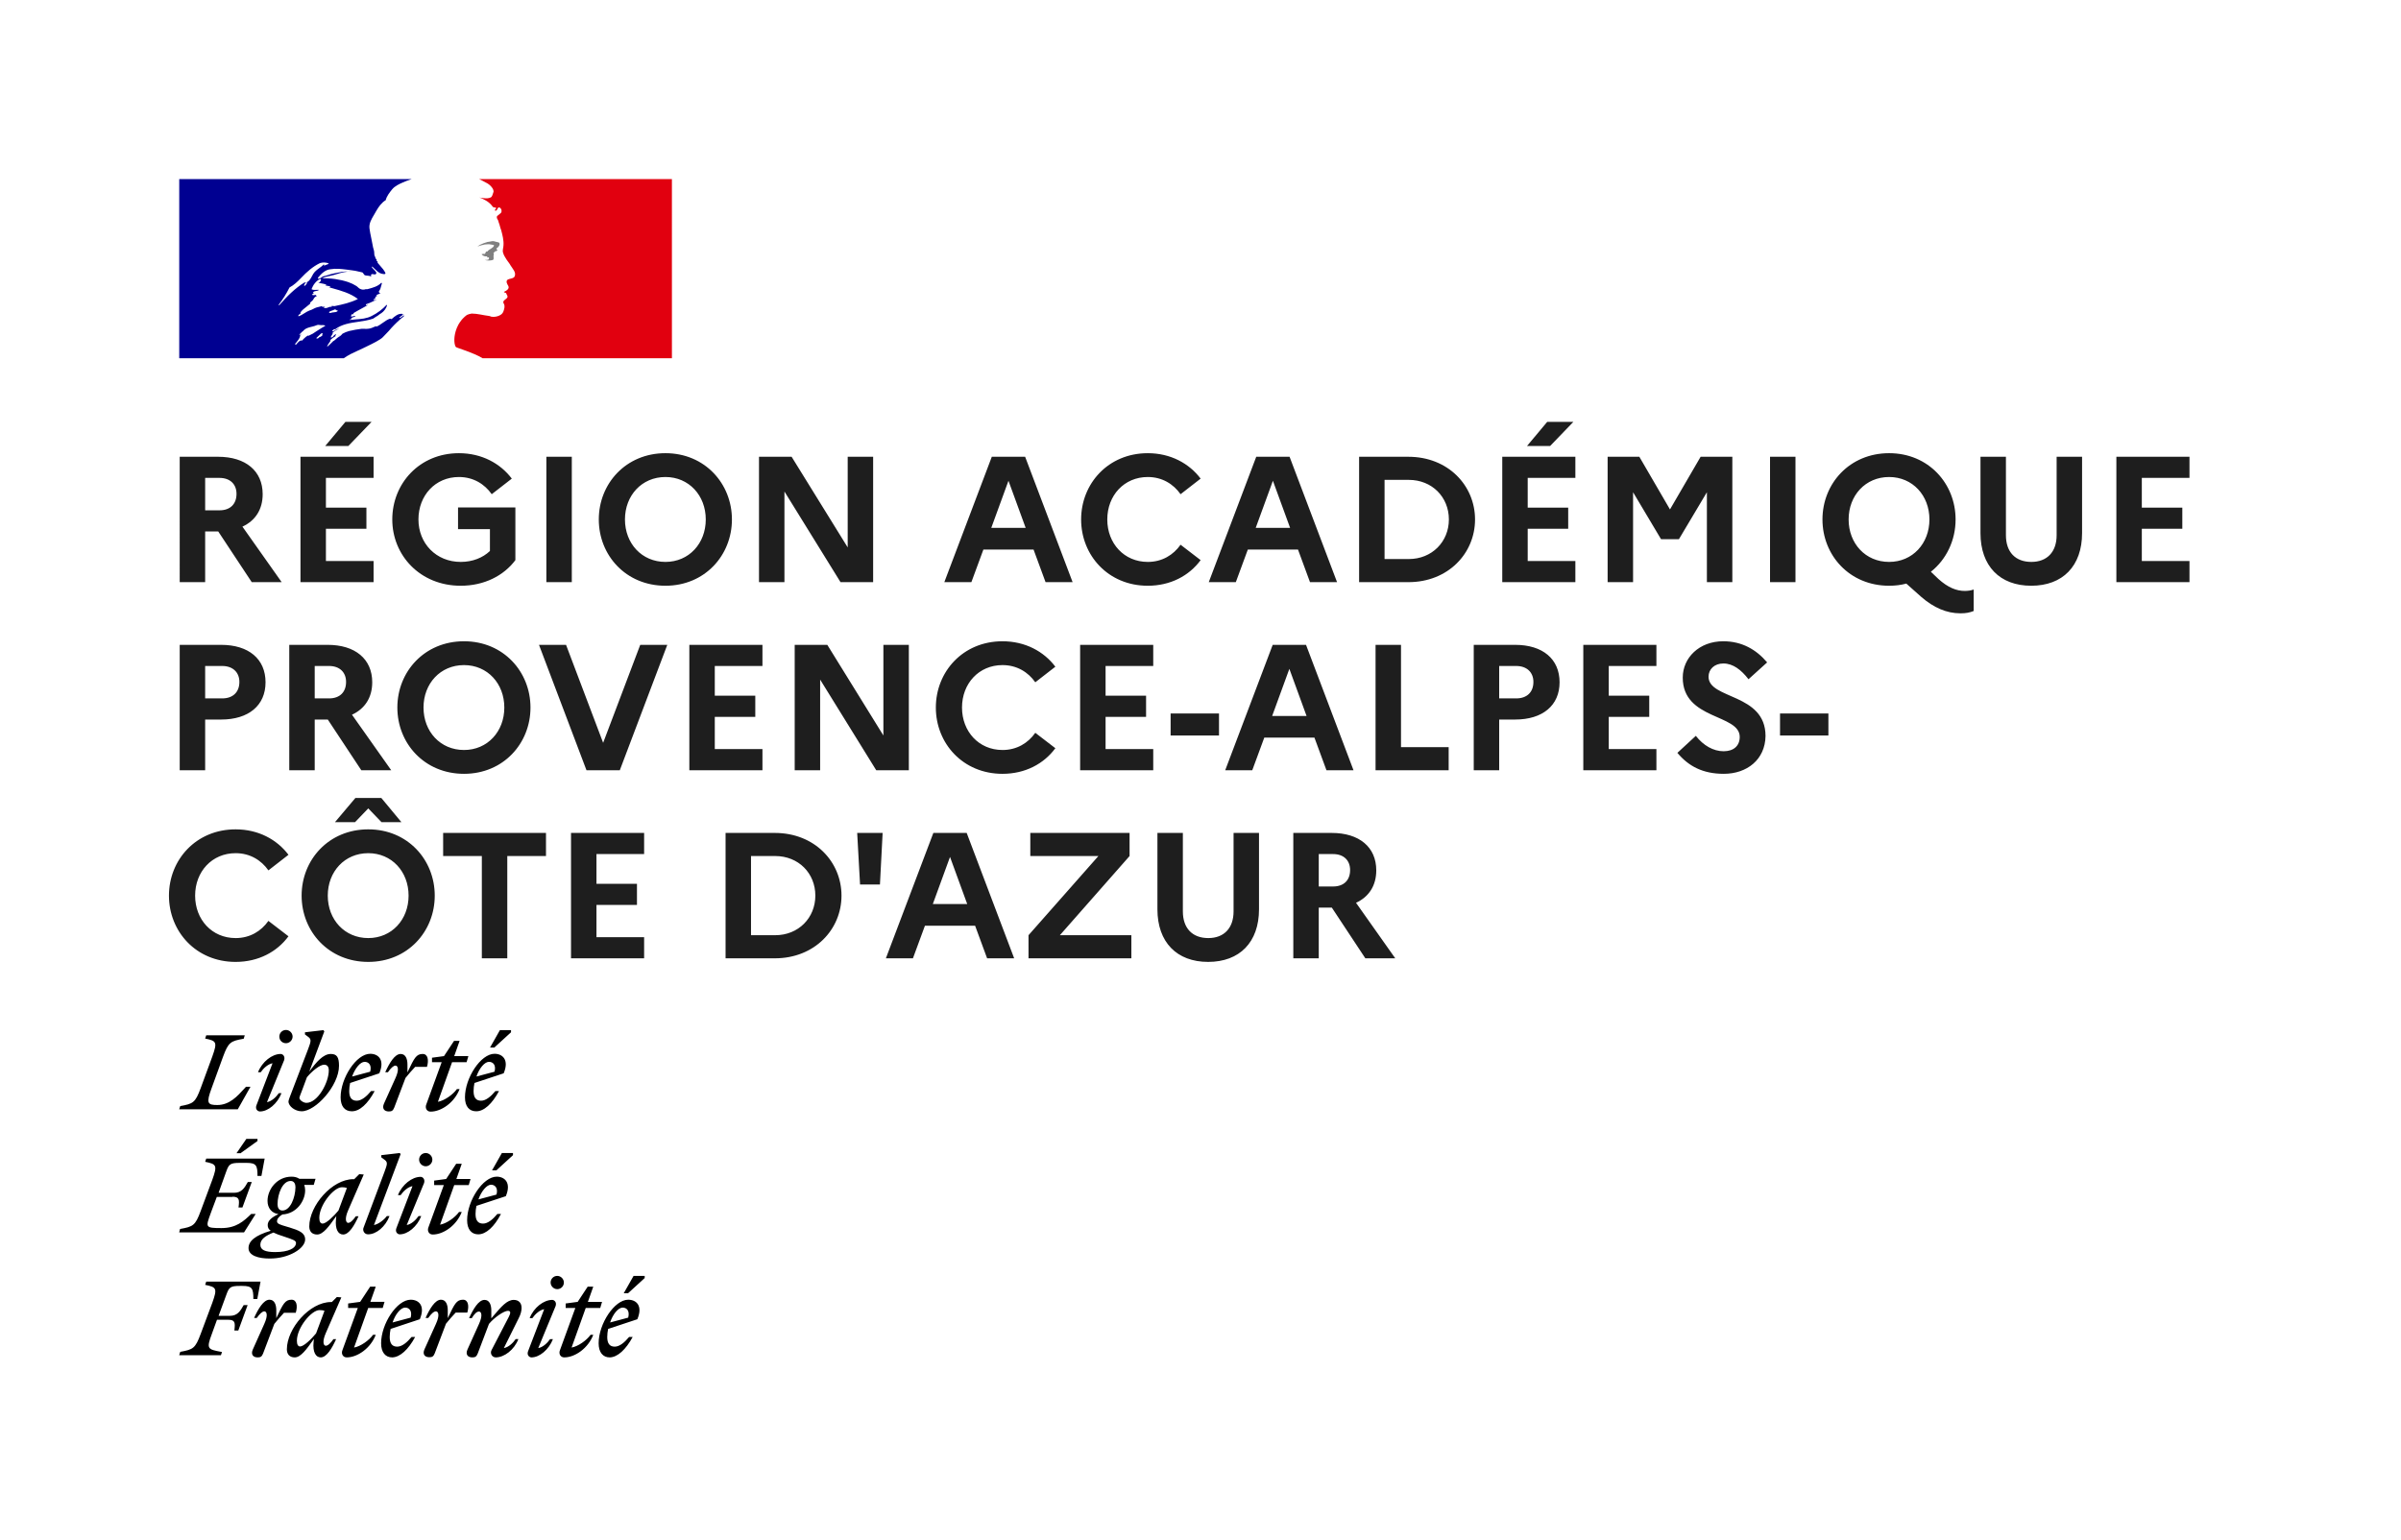 <?xml version="1.0" encoding="UTF-8"?> <svg xmlns="http://www.w3.org/2000/svg" fill="none" height="172" viewBox="0 0 268 172" width="268"><mask height="20" maskUnits="userSpaceOnUse" width="57" x="18" y="20"><path d="m18 20h57v20h-57z" fill="#c4c4c4"></path></mask><mask height="37" maskUnits="userSpaceOnUse" width="54" x="18" y="115"><path d="m18 115h54v37h-54z" fill="#c4c4c4"></path></mask><path d="m0 0h268v172h-268z" fill="#fff"></path><path d="m20 20h55v20h-55z" fill="#fff"></path><path clip-rule="evenodd" d="m42.738 37.641c.215-.215.431-.445.647-.676.385-.458.806-.888 1.256-1.286.13-.118.268-.228.412-.329.019-.019.028-.047.038-.076.009-.028.019-.057.038-.076-.094.038-.17.095-.246.151-.076.057-.151.113-.246.151-.038 0-.076-.038-.038-.075l.404-.303c-.008.001-.017.001-.026.001-.038 0-.038-.038-.038-.076-.487-.075-.863.259-1.201.559l-.009.008c-.05.025-.101 0-.14-.02-.019-.01-.036-.018-.049-.018-.297.099-.553.281-.81.465h-0c-.234.167-.469.335-.739.442v-.076c-.094.031-.187.073-.28.115-.132.059-.264.119-.4.149-.256.057-.49.05-.719.043h-0-0-0-0c-.075-.002-.15-.005-.225-.005-.462.056-.921.138-1.374.245l-.02.005-.009.002-.011.003c-.245.066-.482.161-.704.284-.009.005-.017.01-.026.015-.019.024-.037.046-.055.065-.071.091-.159.168-.259.226-.164.084-.307.211-.45.338-.059.052-.117.104-.177.153-.018.012-.039.019-.061.019-.062.06-.124.12-.186.18v0h-0v0c-.14.135-.28.27-.422.403-.036.017-.076.021-.115.014.01-.015.018-.027.025-.039.032-.053.064-.106.097-.159.037-.059.074-.118.112-.175.051-.078.104-.155.161-.23.013-.014.013-.036-.001-.05-.014-.013-.033-.021-.053-.02.193-.181.406-.34.634-.473-.025.002-.062-.018-.043-.044.014-.02.026-.04.039-.06.009-.014.017-.029.027-.043.004-.011.008-.022.012-.034-.006-.006-.012-.013-.018-.019l-.011-.011c-.062.037-.122.078-.178.124-.027.025-.053.057-.079.09-.06.077-.124.157-.219.156-.019-0-.039-.003-.057-.008-.014-.002-.028-.006-.04-.013l.005-.009.006-.011.005-.01.018-.033.01-.018.008-.015.015-.026c.009-.016.018-.032.027-.048l.008-.013.004-.007.008-.014c.011-.019.023-.039.034-.058l0-.001.015-.025.023-.04.017-.029 0-0.0 0-0.0 0-0h0l.011-.02.012-.02c.008-.012.009-.028.003-.041-.006-.013-.018-.023-.032-.026.07-.092.158-.168.259-.226h-.011c.1-.05.199-.108.299-.165l0-0.0 0-0c.045-.026.09-.052.135-.077.014-.012.028-.024.041-.036l.021-.018c-.213.072-.415.172-.602.297-.022.009-.044.02-.063.035-.035.008-.072-.006-.094-.035-.006-.008-.009-.018-.009-.028.022-.044.07-.075.121-.109.036-.024.075-.049.106-.08.038 0 .075 0 .075.038.75-.586 1.675-.721 2.603-.857.568-.083 1.137-.166 1.667-.352l.34-.227c.097-.039.184-.108.277-.181.087-.069.18-.142.29-.197.305-.21.532-.516.642-.869-.004-.029-.017-.055-.038-.076-.475.512-1.038.935-1.663 1.247-.572.3-1.184.344-1.792.388-.235.017-.47.034-.702.066.038-.075.114-.075.189-.075 0-.09.047-.132.104-.183.015-.013.031-.028.047-.043h.114c.019 0 .028-.019.038-.038.009-.019.019-.038.038-.038.076 0 .189-.038.151-.038-.058-.077-.144-.046-.241-.013-.093.033-.195.068-.288.013.036-.036.046-.082.056-.123.01-.044.018-.084.058-.103h.151c.008-.057.035-.111.076-.151.337-.202.66-.378.978-.55.217-.118.432-.234.647-.357-.044 0-.082.017-.119.034-.059.026-.114.051-.183.004.038 0 .038-.028.038-.057 0-.028 0-.057.038-.057.238-.065.451-.167.668-.271.162-.077.326-.156.504-.221-.052 0-.099.013-.145.026-.088.025-.171.048-.27-.026.025-.013.046-.029.067-.046.042-.034.084-.067.16-.067v-.113c0-.038.038-.038.076-.038-.029-.004-.055-.017-.076-.038.02-.039.059-.048.103-.058.041-.009.087-.019.123-.056-.038 0-.113 0-.113-.038.113-.151.302-.189.491-.227-.019-.038-.057-.038-.09-.038-.033 0-.061 0-.061-.038s.038-.038.076-.038h-.076c-.059-.029-.049-.081-.042-.121.002-.011.004-.022.004-.03.151-.176.202-.386.252-.596.025-.105.05-.21.088-.311-.038 0-.076 0-.076-.038-.367.404-.948.558-1.5.705l-.05.013h-.189c-.209.082-.444.068-.643-.038-.091-.046-.155-.105-.225-.17-.045-.043-.093-.087-.153-.132-.296-.189-.613-.341-.945-.454-.938-.307-1.923-.447-2.91-.416.272-.148.562-.208.855-.268.156-.032.312-.064.468-.11.094-.028.187-.056.28-.084.541-.165 1.067-.326 1.648-.294-.077-.026-.171-.017-.259-.008-.042.004-.082.008-.119.008-.426-.03-.851.061-1.297.158-.108.023-.218.047-.329.069-.189.038-.368.094-.547.151-.18.057-.359.113-.548.151-.087.029-.158.08-.226.131-.11.08-.216.157-.379.134v-.113c.378-.454.832-.907 1.436-.945.575-.096 1.123-.03 1.69.039h0c.104.013.208.025.313.037.484.051.964.14 1.435.265.104 0 .162.091.218.18.046.073.091.143.16.16.091.03.181.036.272.042.136.009.272.018.408.109 0-.025-.004-.05-.008-.075-.008-.05-.017-.101.008-.151.085-.085.183-.062.279-.04.074.018.147.035.213.002.205-.128.01-.326-.184-.523-.092-.093-.183-.186-.232-.271.004-.029.017-.055.038-.076.091.079.174.162.258.244.194.192.385.38.649.512.189.075.642.189.567-.038-.132-.291-.358-.546-.585-.802-.097-.109-.194-.219-.284-.332v-.151c-.055 0-.07-.02-.089-.046-.007-.009-.014-.02-.024-.03v-.151c-.095-.048-.115-.125-.136-.204-.012-.047-.025-.094-.053-.136-.063-.105-.068-.234-.072-.367-.004-.105-.007-.213-.041-.314-.068-.209-.119-.424-.151-.642-.044-.252-.095-.492-.144-.728h-0v-0c-.076-.365-.15-.718-.196-1.086-.058-.553.22-1.016.506-1.493.086-.142.172-.286.25-.434.265-.454.567-.907 1.058-1.209.113-.453.414-.829.715-1.206l.003-.003c.302-.369.803-.594 1.167-.756.328-.145.663-.274 1.004-.383h-25.936v19.999h18.368c.501-.361 1.002-.59 1.599-.863.26-.119.538-.246.843-.396.059-.029.126-.061.201-.098l.001-0.0.001-.001 0-0c.531-.257 1.403-.679 1.724-1.001zm-6.001-2.745c.026-.133.165-.172.297-.21.056-.016.112-.032.157-.054l.018-.009.02-.011 0-0c.072-.039.162-.087.226-.055.043.064.098.08.151.095.041.012.081.023.114.056-.137.136-.3.15-.467.163-.11.009-.222.018-.328.064-.018 0-.041.002-.065.004-.073.007-.153.015-.124-.042zm-4.422-2.797c-.339.68-.745 1.326-1.209 1.927.004.029.017.055.038.076.907-1.02 1.738-1.89 2.91-2.608.029-.014.019-.001.004.018-.024.032-.06.08.033.057.393-.091.568-.423.739-.746.043-.081.085-.161.131-.237.176-.285.428-.469.683-.654.184-.134.368-.268.527-.442.005.042-.009.083-.038.113.03.029.072.043.113.038.066-.049.139-.07.209-.09.092-.026.18-.051.244-.137-.313-.126-.66-.139-.983-.038-.794.378-1.474.983-2.116 1.663-.386.408-.794.794-1.285 1.058zm1.852-.34c-.03.068-.084.121-.151.151-.038 0-.076 0-.076-.038.034-.159.149-.288.302-.34.038-0.0.038.038.038.076-.019.039-.04.06-.06.08-.019.019-.037.038-.054.071zm1.825 5.68c.03-.028-.003-.049-.05-.059.039-.029.07-.067.093-.11.031-.074-.169-.056-.2-.035-.03.024-.058.052-.081.084-.049.053-.102.103-.157.15-.042.038-.082.077-.122.116-.052.05-.103.1-.157.148-.064.056.144.085.189.045.048-.043.095-.087.141-.132.02-.001.039-.003.058-.008.109-.045.206-.114.286-.2zm-.643-.474-.044.031c-.127.089-.254.179-.387.256-.12.07-.244.127-.368.184-.043.02-.087.04-.131.061-.001-.003-.003-.006-.005-.009-.014-.02-.041-.027-.063-.015-.139.079-.267.177-.38.29-.018.017-.035.034-.053.051-.024.024-.042.041-.06.059l-.006.006c-.001.001-.001.001-.001.002l-.001.002c-.027.027-.053.054-.082.088-.014.02-.031.038-.05.053-.024.016-.088.015-.083-.028v-.007l-.003.002c-.021.011-.043.022-.064.033-.02.009-.037.019-.055.03l-.004.002c-.008-.003-.017-.004-.026-.004-.01 0-.019.003-.027.009-.046.036-.092.075-.137.115-.079.071-.153.149-.219.233l-.011.014-.011.015c-.004.005-.008.011-.012.016l-.004.005-.006.008-.011.016-.009.014c-.01.01-.021.016-.033.017l-.006-.009c-.003-.004-.006-.009-.009-.013l-.006-.011-.004-.008c-.011-.019-.022-.04-.032-.06l-.001-.002-.004-.009-.005-.01c.041-.044.08-.089.119-.136l.008-.009c.013-.016.026-.032.039-.049l.063-.081c.005-.006.009-.012.014-.018l.009-.012c.042-.054.081-.107.118-.16l.003-.004.007-.01c.003-.005.006-.009.01-.014.018-.027.035-.054.052-.081.015-.025.029-.05.041-.075l.003-.006.004-.008c.001-.002.002-.004.003-.007.001-.002.002-.005.003-.007.013-.029.025-.058.036-.088l.003-.01.002-.006c.002-.006.004-.012.006-.019.004-.014.008-.028.012-.042.001-.003.001-.006.002-.009l.003-.013v-0c.004-.014.007-.028.01-.042.002-.009 0-.018-.005-.025.043-.073.093-.141.15-.204-.003.002-.006.003-.009.005-.003.002-.006.003-.009.005-.03.019-.055.043-.079.067-.019.019-.039.038-.061.054-.041.031-.117-.02-.068-.057.03-.024.059-.05.086-.078.064-.075.128-.139.197-.198l.016-.012c.037-.027.069-.05.1-.077.004-.003.007-.007.011-.01l.005-.005c.026-.034.054-.066.085-.095l.002-.002c.001-.001.001-.002.002-.002.221-.213.535-.291.854-.369.203-.05.408-.101.594-.187.105-.042.222-.026.338-.009.092.013.183.026.267.009.119-.012.238.015.34.076-.262.143-.509.299-.75.453-.071.045-.142.09-.213.135zm.632-2.711h.302c-.021.043-.079.049-.118.054-.03.003-.05.006-.033.022.114.113.34.075.491-0.0.115-.065.247-.091.378-.076.038 0 .038-.076.038-.113.098.031.2.044.302.038.907-.189 1.776-.378 2.608-.794-.839-.645-1.871-.932-2.884-1.214-.173-.048-.346-.096-.517-.146.038 0 .076.013.113.025.076.025.151.05.227-.025-.103-.082-.217-.097-.33-.112-.095-.013-.189-.025-.275-.077.009 0 .019.002.03.004.04.007.091.017.121-.042-.202-.101-.403-.134-.605-.168-.101-.017-.202-.034-.303-.059.181-.033.31-.194.302-.378 0-.038-.076-.038-.113-.038-.454.227-.756.642-.945 1.134.169.097.353.085.533.074.102-.006.203-.012.299.001-.084.084-.21.106-.33.127-.042.007-.084.015-.123.025-.116.029-.227.113-.189.189.021.029.051.048.086.055-.089.024-.171.07-.237.134.108.081.216.066.324.05.043-.006.086-.012.13-.012 0 .05.034.067.067.084.017.008.034.017.046.029-.165.06-.301.182-.378.34-.045.114-.132.186-.218.259-.058.048-.115.097-.16.157v.113c-.129.116-.261.218-.392.319-.255.197-.504.389-.704.663.038 0 .038.038.038.075-.034.051-.084.087-.132.122-.058.042-.112.081-.133.143 0 .038 0 .076.038.076.238-.079.444-.21.647-.339.184-.117.365-.232.563-.303.162-.041.301-.113.437-.184.118-.061.233-.121.356-.156.094-.019.198-.047.302-.076.104-.028.208-.057.302-.076 0 .038 0 .076.038.076zm1.743 3.331c.003-.002.006-.005.009-.007l.007-.005c.055-.039.105-.088.151-.147-.003-.001-.006-.002-.009-.003-.003-.001-.006-.003-.009-.004-.05.052-.099.107-.149.167zm7.372-2.48-.079.059c.043-.002.079-.013.079-.059z" fill="#000091" fill-rule="evenodd"></path><path d="m74.999 20h-21.514c.072.024.14.055.204.095.175.094.401.215.543.289.29.134.539.342.721.605.076.113.189.34.113.491-.076.189-.113.491-.302.567-.227.113-.529.113-.794.075-.154-.007-.306-.032-.454-.075.567.227 1.096.491 1.474 1.02.038.076.189.113.34.113.038 0 .038.076.038.113-.076.076-.151.113-.114.227h.114c.189-.076.151-.454.416-.34.193.119.259.368.151.567-.142.137-.293.263-.454.378-.038.084-.038.18 0 .265.095.136.159.291.189.454.114.265.151.567.265.831.151.567.302 1.134.265 1.701 0 .302-.151.567-.038.869.076.302.265.529.416.794.151.227.302.378.416.605.227.378.642.756.454 1.209-.113.265-.529.227-.794.378-.227.189-.038.491.075.68.189.34-.227.567-.491.68.076.113.227.075.265.151.038.189.227.302.114.491-.151.227-.605.34-.378.68.151.265.053.558-.038.832-.113.34-.416.491-.68.567-.233.069-.479.082-.718.038-.069-.042-.146-.068-.227-.075-.643-.076-1.285-.265-1.927-.265-.182.028-.36.079-.529.151-.165.121-.318.256-.458.405l-.004.005c-.028.03-.056.061-.082.092-.017.019-.033.039-.049.058-.011.013-.022.026-.032.039-.11.138-.209.283-.297.436-.006.01-.011.019-.017.029-.01.018-.019.035-.029.053-.119.221-.215.453-.286.693-.257.865-.145 1.608.036 1.788.05.05 1.247.42 2.081.791.308.129.606.28.892.451h21.126z" fill="#e1000f"></path><path d="m54.765 27.296c.151.038.378.038.378.113-.075.302-.529.378-.756.68h-.113c-.113.076-.075.265-.189.265-.114-.025-.234-.012-.34.038.151.151.34.265.567.227.065.023.11.083.113.151.029-.003.056-.016.076-.038.038 0 .076 0 .076.038v.151c-.114.151-.302.075-.454.113.285.076.584.076.869 0 .227-.076 0-.454.151-.643-.075 0 0-.113-.075-.113.075-.075.151-.189.227-.227.09.002.175-.04.227-.113 0-.075-.151-.113-.113-.189.227-.151.416-.378.34-.605-.038-.113-.34-.113-.529-.189-.189-.075-.416 0-.642.038-.189 0-.378.113-.567.151-.257.088-.5.215-.718.378.271-.098.549-.174.832-.227.226 0 .419-.056.642 0z" fill="#808080"></path><path d="m20.06 65h2.84v-5.66h1.46l3.74 5.66h3.34l-4.38-6.2c1.44-.66 2.26-1.92 2.26-3.62 0-2.6-1.9-4.18-4.98-4.18h-4.28zm4.44-11.64c1.2 0 1.9.72 1.9 1.78 0 1.14-.7 1.84-1.9 1.84h-1.6v-3.62zm14.379-3.56 2.6-2.7h-2.92l-2.26 2.7zm-5.34 15.2h8.16v-2.36h-5.32v-3.6h4.52v-2.36h-4.52v-3.32h5.32v-2.36h-8.16zm17.888-2.26c-2.74 0-4.72-2.06-4.72-4.74s1.88-4.74 4.52-4.74c1.6 0 2.86.78 3.66 1.92l2.24-1.74c-1.28-1.7-3.36-2.84-5.9-2.84-4.42 0-7.44 3.4-7.44 7.4s3.1 7.4 7.64 7.4c2.62 0 4.8-1.12 6.1-2.86v-5.88h-6.4v2.42h3.56v2.44c-.8.76-1.94 1.22-3.26 1.22zm9.558 2.26h2.84v-14h-2.84zm13.293-14.4c-4.42 0-7.44 3.4-7.44 7.4s3.02 7.4 7.44 7.4c4.4 0 7.42-3.4 7.42-7.4s-3.02-7.4-7.42-7.4zm0 12.14c-2.64 0-4.52-2.06-4.52-4.74s1.88-4.74 4.52-4.74c2.62 0 4.5 2.06 4.5 4.74s-1.88 4.74-4.5 4.74zm10.442 2.26h2.84v-10.12l6.26 10.12h3.64v-14h-2.84v10.12l-6.26-10.12h-3.64zm20.686 0h3.02l1.34-3.64h5.6l1.34 3.64h3.02l-5.3-14h-3.72zm5.24-6.06 1.92-5.26 1.92 5.26zm17.47 3.8c-2.64 0-4.52-2.06-4.52-4.74s1.88-4.74 4.52-4.74c1.6 0 2.86.78 3.66 1.92l2.24-1.74c-1.28-1.7-3.36-2.84-5.9-2.84-4.42 0-7.44 3.4-7.44 7.4s3.02 7.4 7.44 7.4c2.54 0 4.62-1.12 5.9-2.86l-2.24-1.72c-.8 1.14-2.06 1.92-3.66 1.92zm6.807 2.26h3.02l1.34-3.64h5.6l1.34 3.64h3.02l-5.3-14h-3.72zm5.24-6.06 1.92-5.26 1.92 5.26zm11.542 6.06h5.5c4.44 0 7.44-3.22 7.44-7s-3-7-7.44-7h-5.5zm5.54-11.42c2.6 0 4.48 1.92 4.48 4.42 0 2.48-1.88 4.42-4.48 4.42h-2.7v-8.84zm15.778-3.78 2.6-2.7h-2.92l-2.26 2.7zm-5.34 15.2h8.16v-2.36h-5.32v-3.6h4.52v-2.36h-4.52v-3.32h5.32v-2.36h-8.16zm11.761 0h2.84v-10.04l3.12 5.24h2l3.12-5.24v10.04h2.84v-14h-3.54l-3.42 5.88-3.42-5.88h-3.54zm18.127 0h2.84v-14h-2.84zm18.793-.36-.84-.8c1.72-1.36 2.76-3.5 2.76-5.84 0-4-3.02-7.4-7.42-7.4-4.42 0-7.44 3.4-7.44 7.4s3.02 7.4 7.44 7.4c.68 0 1.32-.08 1.92-.24l1.66 1.48c1.38 1.2 2.82 1.84 4.38 1.84.62 0 1.02-.08 1.48-.26v-2.4c-.3.12-.7.16-1 .16-.9 0-1.86-.36-2.94-1.34zm-5.5-1.9c-2.64 0-4.52-2.06-4.52-4.74s1.88-4.74 4.52-4.74c2.62 0 4.5 2.06 4.5 4.74s-1.88 4.74-4.5 4.74zm18.698-2.98c0 1.88-1.08 2.98-2.82 2.98-1.78 0-2.84-1.1-2.84-2.98v-8.76h-2.84v8.52c0 3.68 2.16 5.88 5.66 5.88 3.52 0 5.68-2.2 5.68-5.88v-8.52h-2.84zm6.668 5.24h8.16v-2.36h-5.32v-3.6h4.52v-2.36h-4.52v-3.32h5.32v-2.36h-8.16zm-216.17 21h2.84v-5.66h1.78c3.08 0 4.96-1.58 4.96-4.16 0-2.6-1.88-4.18-4.96-4.18h-4.62zm4.74-11.64c1.2 0 1.92.72 1.92 1.78 0 1.14-.72 1.84-1.92 1.84h-1.9v-3.62zm7.489 11.64h2.84v-5.66h1.46l3.74 5.66h3.34l-4.38-6.2c1.44-.66 2.26-1.92 2.26-3.62 0-2.6-1.9-4.18-4.98-4.18h-4.28zm4.44-11.64c1.2 0 1.9.72 1.9 1.78 0 1.14-.7 1.84-1.9 1.84h-1.6v-3.62zm15.064-2.76c-4.42 0-7.44 3.4-7.44 7.4s3.02 7.4 7.44 7.4c4.4 0 7.42-3.4 7.42-7.4s-3.02-7.4-7.42-7.4zm0 12.14c-2.64 0-4.52-2.06-4.52-4.74s1.88-4.74 4.52-4.74c2.62 0 4.5 2.06 4.5 4.74s-1.88 4.74-4.5 4.74zm8.37-11.74 5.3 14h3.72l5.3-14h-3.02l-4.14 10.94-4.14-10.94zm16.782 14h8.16v-2.36h-5.32v-3.6h4.52v-2.36h-4.52v-3.32h5.32v-2.36h-8.16zm11.76 0h2.84v-10.12l6.26 10.12h3.64v-14h-2.841v10.12l-6.26-10.12h-3.64zm23.195-2.26c-2.64 0-4.52-2.06-4.52-4.74s1.88-4.74 4.52-4.74c1.6 0 2.86.78 3.66 1.92l2.24-1.74c-1.28-1.7-3.36-2.84-5.9-2.84-4.42 0-7.44 3.4-7.44 7.4s3.02 7.4 7.44 7.4c2.54 0 4.62-1.12 5.9-2.86l-2.24-1.72c-.8 1.14-2.06 1.92-3.66 1.92zm8.665 2.26h8.16v-2.36h-5.32v-3.6h4.52v-2.36h-4.52v-3.32h5.32v-2.36h-8.16zm10.1-6.34v2.46h5.4v-2.46zm6.094 6.34h3.02l1.34-3.64h5.6l1.34 3.64h3.02l-5.3-14h-3.72zm5.24-6.06 1.92-5.26 1.92 5.26zm11.541 6.06h8.16v-2.58h-5.32v-11.42h-2.84zm10.96 0h2.84v-5.66h1.78c3.08 0 4.96-1.58 4.96-4.16 0-2.6-1.88-4.18-4.96-4.18h-4.62zm4.74-11.64c1.2 0 1.92.72 1.92 1.78 0 1.14-.72 1.84-1.92 1.84h-1.9v-3.62zm7.489 11.64h8.16v-2.36h-5.32v-3.6h4.52v-2.36h-4.52v-3.32h5.32v-2.36h-8.16zm10.5-1.94c1.24 1.48 2.82 2.34 5.18 2.34 2.58 0 4.62-1.58 4.66-4.22 0-4.8-6.36-4.08-6.36-6.62 0-.84.66-1.48 1.66-1.48 1.06 0 1.98.7 2.8 1.76l2.08-1.88c-1.2-1.42-2.8-2.36-4.9-2.36-2.68 0-4.52 1.84-4.52 4.06 0 4.74 6.36 4.04 6.36 6.62 0 1-.68 1.6-1.8 1.6-1.14 0-2.26-.64-3.1-1.72zm11.458-4.4v2.46h5.4v-2.46zm-172.387 25.08c-2.64 0-4.52-2.06-4.52-4.74s1.88-4.74 4.52-4.74c1.6 0 2.86.78 3.66 1.92l2.24-1.74c-1.28-1.7-3.36-2.84-5.9-2.84-4.42 0-7.44 3.4-7.44 7.4s3.02 7.4 7.44 7.4c2.54 0 4.62-1.12 5.9-2.86l-2.24-1.72c-.8 1.14-2.06 1.92-3.66 1.92zm13.327-12.94 1.48-1.54 1.48 1.54h2.22l-2.24-2.7h-2.9l-2.28 2.7zm1.48.8c-4.42 0-7.44 3.4-7.44 7.4s3.02 7.4 7.44 7.4c4.4 0 7.42-3.4 7.42-7.4s-3.02-7.4-7.42-7.4zm0 12.14c-2.64 0-4.52-2.06-4.52-4.74s1.88-4.74 4.52-4.74c2.62 0 4.5 2.06 4.5 4.74s-1.88 4.74-4.5 4.74zm8.357-9.16h4.32v11.42h2.84v-11.42h4.32v-2.58h-11.48zm14.274 11.42h8.16v-2.36h-5.32v-3.6h4.52v-2.36h-4.52v-3.32h5.32v-2.36h-8.16zm17.251 0h5.5c4.44 0 7.44-3.22 7.44-7s-3-7-7.44-7h-5.5zm5.54-11.42c2.6 0 4.48 1.92 4.48 4.42 0 2.48-1.88 4.42-4.48 4.42h-2.7v-8.84zm11.691 3.18.3-5.76h-2.84l.32 5.76zm.662 8.24h3.02l1.34-3.64h5.6l1.34 3.64h3.02l-5.3-14h-3.72zm5.24-6.06 1.92-5.26 1.92 5.26zm10.682 6.06h11.48v-2.58h-7.98l7.78-8.84v-2.58h-11.08v2.58h7.6l-7.8 8.84zm22.888-5.24c0 1.88-1.08 2.98-2.82 2.98-1.78 0-2.84-1.1-2.84-2.98v-8.76h-2.84v8.52c0 3.68 2.16 5.88 5.66 5.88 3.52 0 5.68-2.2 5.68-5.88v-8.52h-2.84zm6.668 5.24h2.84v-5.66h1.46l3.74 5.66h3.34l-4.38-6.2c1.44-.66 2.26-1.92 2.26-3.62 0-2.6-1.9-4.18-4.98-4.18h-4.28zm4.44-11.64c1.2 0 1.9.72 1.9 1.78 0 1.14-.7 1.84-1.9 1.84h-1.6v-3.62z" fill="#1e1e1e"></path><g clip-rule="evenodd" fill="#000" fill-rule="evenodd"><path d="m71.96 142.7-1.86 1.7h-.48l1.1-1.94h1.24zm-1.34 6.58h-.4c-.5.6-1.06 1.08-1.6 1.08-.56 0-.84-.34-.84-1.08 0-.3.04-.62.1-.9l3.26-1.08c.64-1.52-.12-2.18-1.02-2.18-1.54 0-3.3 2.7-3.3 4.86 0 1.02.48 1.58 1.24 1.58.88-.02 1.8-.88 2.56-2.28zm-1.12-3.28c.44 0 .82.34.62 1.12l-2.02.54c.32-.96.92-1.66 1.4-1.66zm-6.36.04h1.08l-1.72 4.72c-.16.4.06.8.48.8 1.22 0 2.68-1.04 3.24-2.52h-.3c-.44.62-1.4 1.3-2.12 1.42l1.58-4.42h1.62l.2-.68h-1.58l.6-1.7h-.62l-1.12 1.7-1.34.18zm-1.5-.9c.22 0 .52.24.38.68l-1.94 4.7c.5-.08 1.02-.56 1.32-1h.32c-.46 1.18-1.5 2.04-2.4 2.04-.22 0-.54-.24-.38-.68l1.8-4.7c-.5.08-1.02.56-1.32 1h-.3c.46-1.2 1.58-2.04 2.52-2.04zm.56-1.2c.4 0 .74-.32.74-.74 0-.4-.34-.74-.74-.74-.42 0-.74.34-.74.74s.34.74.74.74zm-8.74 3.9c.44-.96.28-1.4 0-1.4-.24 0-.52.26-.8.74h-.3c.46-1.02 1.06-2.04 1.72-2.04.56 0 .76.56.76 1.18v.88c.091-.106.179-.21.266-.311h0c.845-.992 1.49-1.749 2.234-1.749.58 0 .88.36.88.9 0 .32-.1.72-.32 1.14l-1.66 3.34c.5-.08 1.02-.56 1.32-1h.3c-.46 1.2-1.58 2.04-2.52 2.04-.42 0-.66-.44-.48-.8l1.92-3.7c.22-.42.26-.7-.08-.7-.46 0-1.54.76-2.12 1.46l-1.26 3.32c-.14.34-.28.42-.6.42-.52 0-.78-.34-.54-.88zm-1.3-1.28c.22-.76.1-1.44-.48-1.44-.723 0-.95.478-1.651 1.956l-.049.104v-.88c0-.62-.2-1.18-.76-1.18-.66 0-1.26 1.02-1.72 2.04h.3c.32-.46.62-.74.86-.74.28 0 .44.44 0 1.4l-1.28 2.84c-.24.54.02.88.54.88.32 0 .46-.08.6-.42l1.26-3.32c.36-.44.68-.82 1.08-1.24zm-6.32.56c.2-.78-.18-1.12-.62-1.12-.48 0-1.08.7-1.4 1.66zm.5 2.16h-.4c-.5.6-1.06 1.08-1.6 1.08-.56 0-.84-.34-.84-1.08 0-.3.04-.62.1-.9l3.26-1.08c.64-1.52-.12-2.18-1.02-2.18-1.54 0-3.3 2.7-3.3 4.86 0 1.02.48 1.58 1.24 1.58.88-.02 1.8-.88 2.56-2.28zm-6.4-3.24h-1.08v-.5l1.34-.18 1.12-1.7h.62l-.6 1.7h1.58l-.2.68h-1.62l-1.58 4.42c.72-.12 1.68-.8 2.12-1.42h.3c-.56 1.48-2.02 2.52-3.24 2.52-.42 0-.64-.4-.48-.8zm-6.8 3.66c0-1.46 1.62-3.42 2.52-3.42.2 0 .4.02.56.08l-.94 2.52c-.54.66-1.38 1.46-1.78 1.46-.22 0-.36-.2-.36-.64zm4.46-4.88.5.04-1.74 4c-.42.96-.24 1.4 0 1.4s.54-.28.86-.74h.3c-.46 1.02-1.06 2.04-1.72 2.04-.56 0-.9-.6-.8-1.68l.04-.38-.109.152c-.716 1.002-1.365 1.908-2.031 1.908-.58 0-.88-.36-.88-.9 0-2.32 2.54-5.28 4.92-5.28h.1zm-4.58 1.74c.22-.76.1-1.44-.48-1.44-.723 0-.95.478-1.651 1.956l-.049.104v-.88c0-.62-.2-1.18-.76-1.18-.66 0-1.26 1.02-1.72 2.04h.3c.32-.46.62-.74.84-.74.28 0 .44.44 0 1.4l-1.28 2.86c-.24.54.02.88.54.88.32 0 .46-.08.6-.42l1.26-3.32c.36-.44.68-.82 1.08-1.24h1.32zm-8.24 4.4-.12.36h-4.66l.12-.38c1.44-.26 1.68-.38 2.28-2l1.3-3.48c.58-1.62.46-1.74-.8-2l.12-.36h6.06l-.36 1.94h-.44c0-1.16-.12-1.46-1.22-1.46h-.28c-1.08 0-1.22.16-1.52 1l-.86 2.34h1.26c.84 0 1.16-.52 1.54-1.2h.44l-1.04 2.84h-.44c.1-.86.1-1.2-.68-1.2h-1.26l-.58 1.6c-.627 1.665-.448 1.699 1.045 1.982.031.006.063.012.095.018z"></path><path d="m28.74 127.4-1.86 1.34v.02h-.48l1.1-1.6h1.24zm13 9.38 2.98-7.92-.1-.12-2.06.24v.24l.4.3c.342.266.251.513-.032 1.289l-.048.131-2.28 6.08c-.18.36.06.8.48.8.94 0 1.94-.86 2.4-2.04h-.3c-.32.44-.96.92-1.44 1zm13.66-6.1 1.86-1.7v-.24h-1.24l-1.1 1.94zm.12 4.86h.4c-.74 1.42-1.66 2.28-2.54 2.28-.76 0-1.24-.56-1.24-1.58 0-2.16 1.76-4.86 3.3-4.86.88 0 1.66.66 1.02 2.18l-3.28 1.08c-.06.28-.1.6-.1.9 0 .74.28 1.08.84 1.08.54 0 1.1-.48 1.6-1.08zm-.1-2.16c.2-.76-.18-1.1-.62-1.1-.46 0-1.06.7-1.4 1.64zm-5.88-1.06h-1.08v-.5l1.34-.18 1.12-1.7h.62l-.6 1.7h1.58l-.2.68h-1.62l-1.58 4.42c.72-.12 1.68-.8 2.12-1.42h.3c-.56 1.48-2.02 2.52-3.24 2.52-.42 0-.64-.4-.48-.8zm-2.2-.24c.12-.44-.16-.68-.4-.68-.94 0-2.06.86-2.52 2.04h.3c.3-.44.82-.92 1.32-1l-1.8 4.7c-.16.44.16.68.38.68.9 0 1.94-.86 2.4-2.04h-.3c-.3.44-.82.92-1.32 1zm.92-2.6c0 .4-.34.74-.74.74s-.74-.34-.74-.74.32-.74.74-.74c.4 0 .74.34.74.74zm-10.1 3.08c-.9 0-2.52 1.96-2.52 3.42 0 .44.14.64.38.64.38 0 1.22-.8 1.76-1.46l.94-2.52c-.18-.06-.36-.08-.56-.08zm2.44-1.42-.5-.04-.56.56h-.1c-2.38 0-4.92 2.96-4.92 5.28 0 .54.3.9.88.9.666 0 1.315-.906 2.031-1.908l.109-.152-.04.38c-.1 1.08.24 1.68.8 1.68.66 0 1.26-1.02 1.72-2.04h-.3c-.32.46-.62.74-.86.74s-.42-.44 0-1.4zm-10.08 6.48c-.86.34-1.46.74-1.46 1.36 0 .58.54.82 1.66.82 1.5 0 2.32-.44 2.32-1.02 0-.26-.34-.38-1.24-.68-.58-.18-1-.34-1.28-.48zm1-2.46c-.4 0-.54-.34-.54-.7 0-1.16.56-2.6 1.46-2.6.4 0 .54.34.54.7-.02 1.18-.58 2.6-1.46 2.6zm.76 1.88c1.1.34 1.78.6 1.78 1.36 0 .98-1.8 2.14-3.98 2.12-1.26 0-2.34-.34-2.34-1.16 0-.78.72-1.42 2.48-1.94-.24-.16-.34-.36-.34-.64 0-.48.44-.86 1.2-1.22-.74-.1-1.22-.66-1.22-1.48 0-1.26 1.04-2.7 2.68-2.7.34 0 .64.08.88.24h1.8l-.2.68h-1.06c.06.18.1.38.1.6 0 1.22-.98 2.62-2.54 2.7-.4.22-.6.52-.6.76 0 .282.327.378 1.05.589h0c.096.028.199.058.309.091zm-6.34-3.42c.78 0 .8.34.68 1.2h.44l1.04-2.84h-.44c-.38.68-.7 1.2-1.54 1.2h-1.72l.84-2.34c.3-.84.44-1 1.52-1h.76c1.1 0 1.22.3 1.22 1.46h.44l.36-1.94h-6.52l-.12.36c1.26.26 1.38.38.8 2l-1.3 3.5c-.6 1.62-.84 1.74-2.3 2l-.1.38h7.24l1.3-2.06h-.5c-.84.82-1.68 1.58-3.32 1.58-1.804 0-1.772-.088-1.23-1.575.035-.096.072-.197.111-.305l.6-1.6h1.74z"></path><path d="m31.92 116.48c.4 0 .74-.34.74-.74s-.34-.74-.74-.74c-.42 0-.74.34-.74.74 0 .42.32.74.74.74zm1.74 7.6c1.56.02 4.18-2.86 4.18-5.08 0-.96-.24-1.32-.92-1.32-.84 0-1.62.9-2.4 1.98l1.68-4.5-.1-.14-2.06.24v.24l.4.3c.348.271.247.542-.049 1.338l-.031.082-1.82 4.76c-.16.4-.34.88-.34 1 0 .56.76 1.1 1.46 1.1zm21.52-7.12 1.86-1.7v-.24h-1.24l-1.1 1.94zm.12 4.86h.4c-.76 1.42-1.68 2.28-2.56 2.26-.76 0-1.24-.54-1.24-1.56 0-2.16 1.76-4.86 3.3-4.86.88 0 1.66.66 1.02 2.18l-3.26 1.08c-.06.28-.1.6-.1.9 0 .74.28 1.08.84 1.08.54 0 1.1-.48 1.6-1.08zm-.1-2.16c.2-.76-.18-1.1-.62-1.1-.48 0-1.08.7-1.4 1.64zm-5.9-1.06h-1.08v-.5l1.34-.18 1.12-1.7h.62l-.6 1.7h1.58l-.2.68h-1.62l-1.58 4.42c.72-.12 1.68-.8 2.12-1.42h.3c-.56 1.48-2.02 2.52-3.24 2.52-.42 0-.64-.4-.48-.8zm-1.64.52c.22-.76.1-1.44-.48-1.44-.723 0-.95.478-1.651 1.956l-.049.104v-.88c0-.62-.2-1.18-.76-1.18-.66 0-1.26 1.02-1.72 2.04h.3c.32-.46.62-.74.84-.74.28 0 .44.44 0 1.4l-1.28 2.84c-.24.54.02.88.54.88.32 0 .46-.08.6-.42l1.26-3.32c.36-.44.68-.82 1.08-1.24zm-6.34.54c.2-.76-.18-1.1-.62-1.1-.48 0-1.06.7-1.4 1.64zm.5 2.16h-.4c-.5.6-1.06 1.08-1.6 1.08-.56 0-.84-.34-.84-1.08 0-.3.04-.62.1-.9l3.26-1.08c.64-1.52-.12-2.18-1.02-2.18-1.54 0-3.3 2.7-3.3 4.86 0 1.02.48 1.56 1.24 1.56.88.02 1.8-.84 2.56-2.26zm-8.4.76c0 .26.46.56.78.56 1.3 0 2.52-2.34 2.5-3.64 0-.44-.22-.62-.52-.62-.48 0-1.36.72-1.92 1.4l-.52 1.4c-.18.46-.32.82-.32.9zm-2.1-4.9c.24 0 .52.24.4.68l-1.92 4.7c.5-.08 1.02-.56 1.32-1h.3c-.46 1.18-1.5 2.04-2.4 2.04-.24 0-.56-.24-.4-.68l1.8-4.7c-.5.08-1.02.56-1.32 1h-.3c.46-1.18 1.58-2.04 2.52-2.04zm-8.3-2.08h4.3l-.12.38c-1.46.26-1.7.38-2.3 2l-1.28 3.52c-.62 1.68-.46 1.88.64 1.88 1.359 0 2.25-.988 3.028-1.85.058-.064.115-.128.172-.19h.5l-1.42 2.52h-6.54l.12-.36c1.44-.26 1.68-.38 2.28-2l1.3-3.54c.58-1.62.46-1.74-.8-2z"></path></g></svg> 
